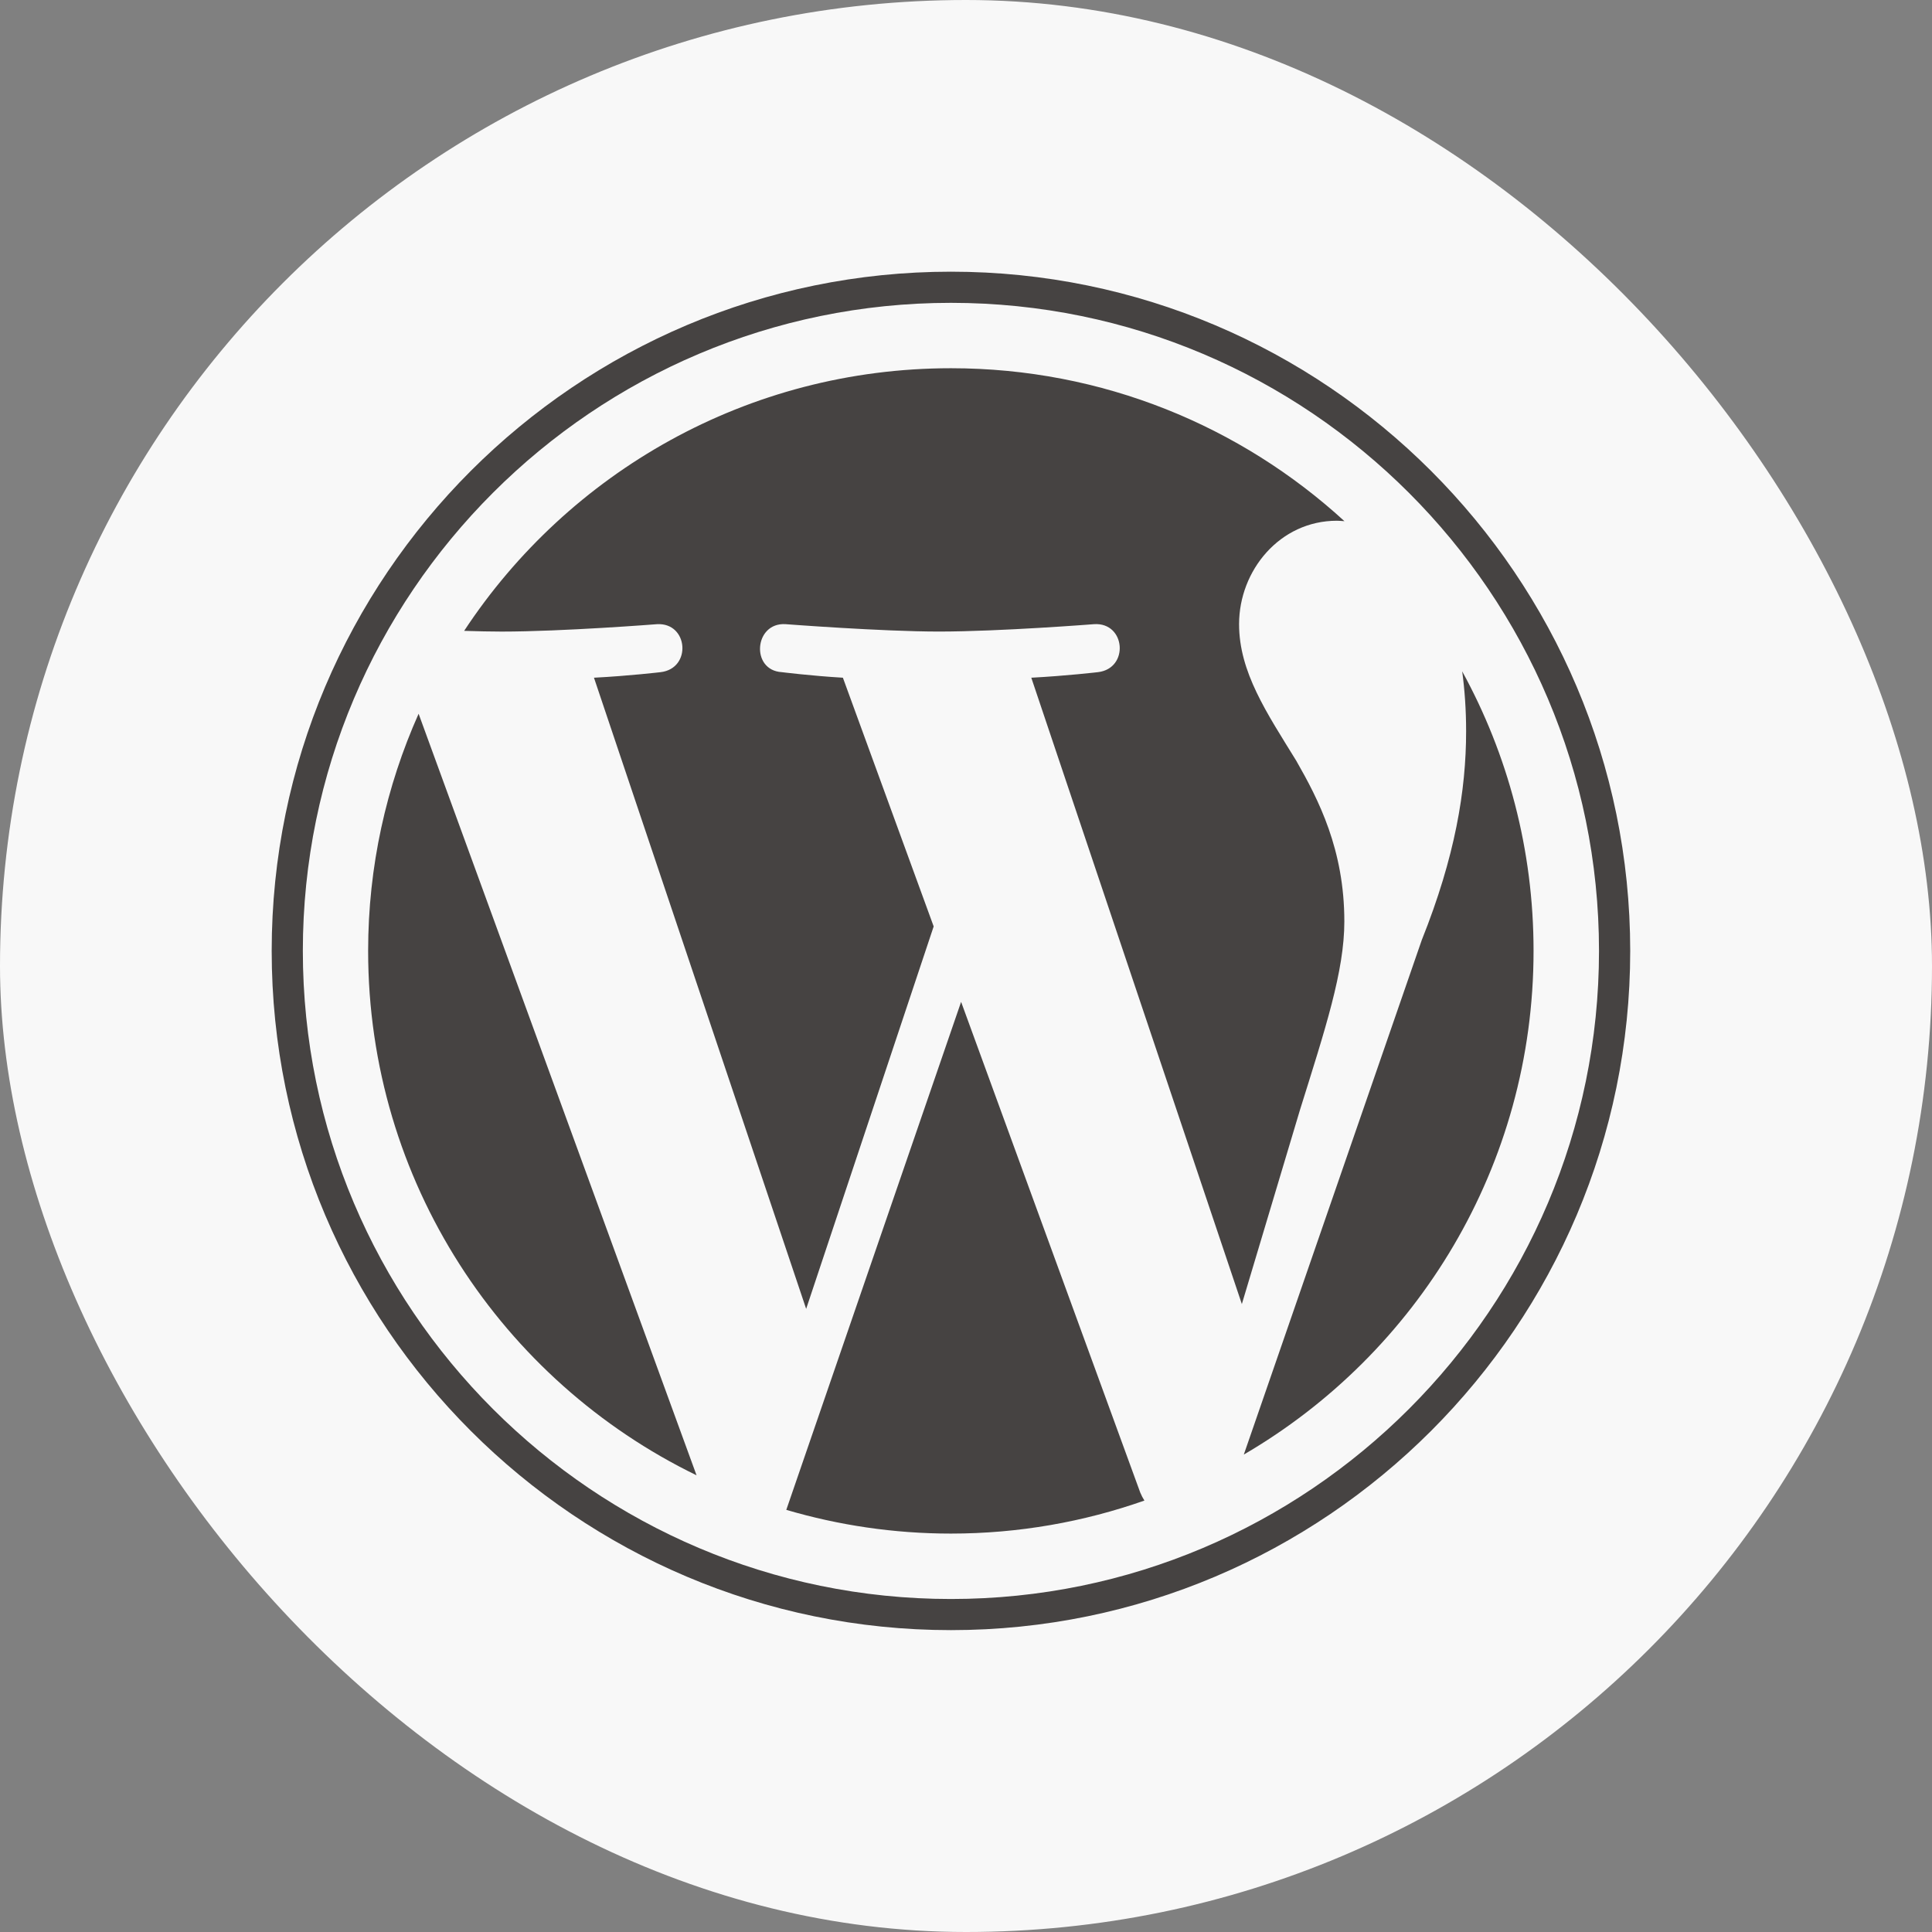 <svg width="64" height="64" viewBox="0 0 64 64" fill="none" xmlns="http://www.w3.org/2000/svg">
<rect x="0" y="0" width="64" height="64" fill="#808080" stroke="none"/>
<rect width="64" height="64" rx="32" fill="#F8F8F8"/>
<g clip-path="url(#clip0_2688_13260)">
<path d="M12.195 31.499C12.195 39.139 16.635 45.742 23.074 48.871L13.867 23.644C12.796 26.045 12.195 28.701 12.195 31.499Z" fill="#464342"/>
<path d="M44.533 30.525C44.533 28.14 43.676 26.488 42.941 25.202C41.963 23.612 41.046 22.266 41.046 20.676C41.046 18.901 42.392 17.25 44.287 17.25C44.373 17.25 44.454 17.26 44.537 17.265C41.103 14.119 36.528 12.198 31.503 12.198C24.759 12.198 18.826 15.658 15.375 20.898C15.828 20.912 16.255 20.922 16.617 20.922C18.636 20.922 21.761 20.677 21.761 20.677C22.802 20.615 22.925 22.143 21.885 22.266C21.885 22.266 20.84 22.39 19.676 22.45L26.705 43.358L30.929 30.689L27.922 22.45C26.883 22.389 25.898 22.266 25.898 22.266C24.858 22.205 24.98 20.614 26.02 20.676C26.02 20.676 29.207 20.921 31.104 20.921C33.123 20.921 36.248 20.676 36.248 20.676C37.289 20.614 37.412 22.143 36.372 22.266C36.372 22.266 35.324 22.389 34.163 22.45L41.138 43.199L43.064 36.765C43.898 34.095 44.533 32.178 44.533 30.525Z" fill="#464342"/>
<path d="M31.838 33.188L26.047 50.016C27.776 50.524 29.605 50.802 31.5 50.802C33.747 50.802 35.903 50.414 37.91 49.708C37.858 49.626 37.811 49.538 37.772 49.442L31.838 33.188Z" fill="#464342"/>
<path d="M48.437 22.239C48.52 22.854 48.567 23.514 48.567 24.224C48.567 26.183 48.201 28.384 47.099 31.137L41.203 48.184C46.942 44.838 50.801 38.621 50.801 31.5C50.802 28.144 49.945 24.988 48.437 22.239Z" fill="#464342"/>
<path d="M31.501 9C19.094 9 9 19.093 9 31.499C9 43.907 19.094 54 31.501 54C43.907 54 54.003 43.907 54.003 31.499C54.002 19.093 43.907 9 31.501 9ZM31.501 52.969C19.663 52.969 10.032 43.338 10.032 31.499C10.032 19.662 19.663 10.032 31.501 10.032C43.338 10.032 52.969 19.662 52.969 31.499C52.969 43.338 43.338 52.969 31.501 52.969Z" fill="#464342"/>
</g>
<defs>
<clipPath id="clip0_2688_13260">
<rect width="45" height="45" fill="white" transform="translate(9 9)"/>
</clipPath>
</defs>
</svg>
